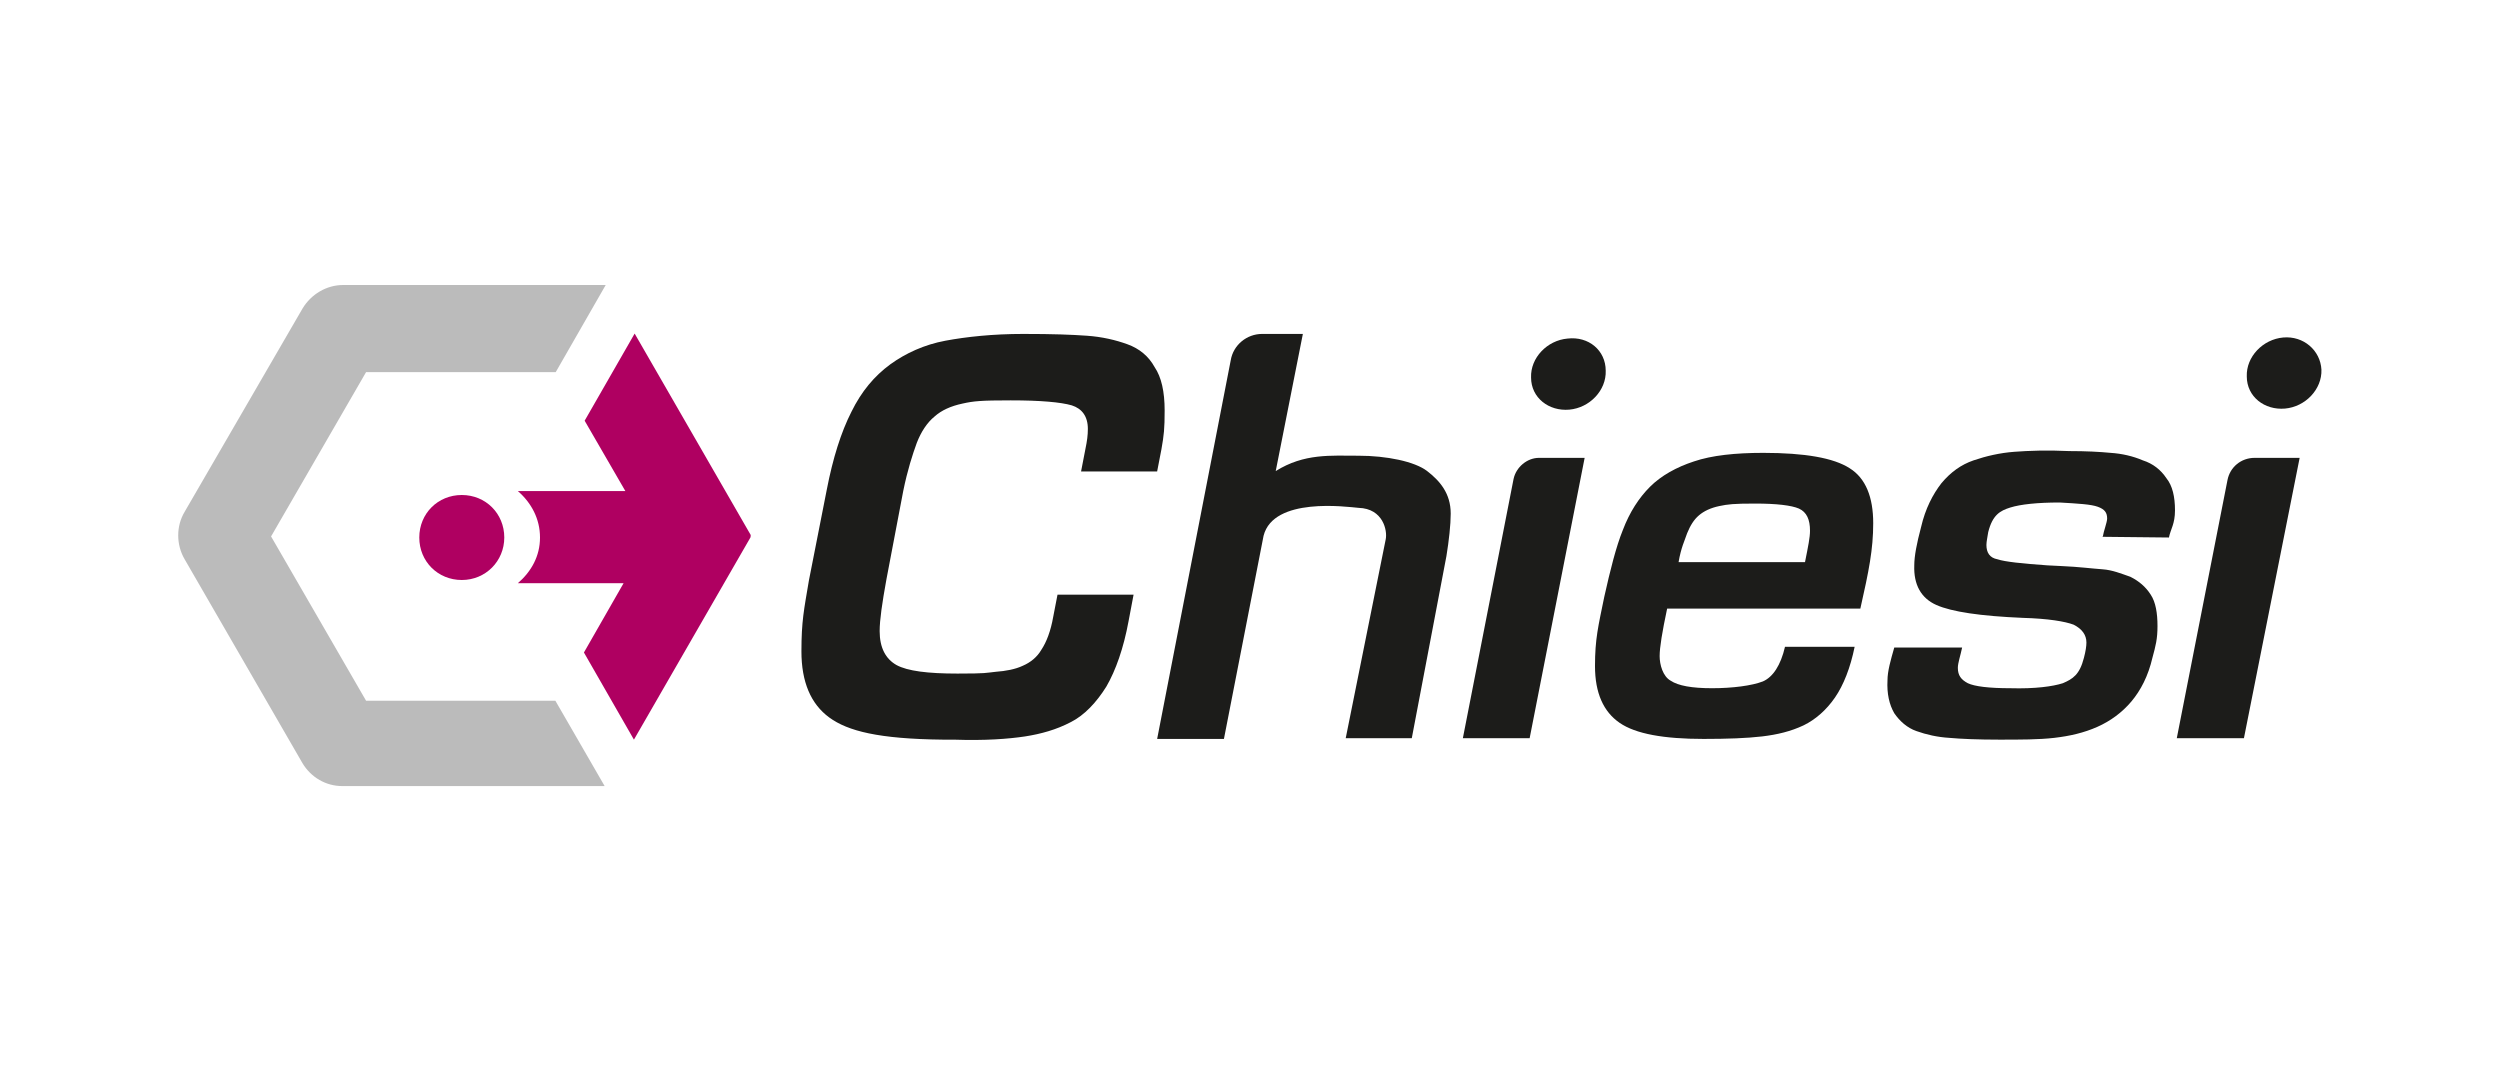 <?xml version="1.0" encoding="UTF-8"?>
<svg xmlns="http://www.w3.org/2000/svg" version="1.1" viewBox="0 0 700 300">
  <defs>
    <style>
      .cls-1 {
        fill: #1c1c1a;
      }

      .cls-2 {
        fill: #bbb;
      }

      .cls-3 {
        fill: #af0061;
      }
    </style>
  </defs>
  <!-- Generator: Adobe Illustrator 28.6.0, SVG Export Plug-In . SVG Version: 1.2.0 Build 709)  -->
  <g>
    <g id="Layer_1">
      <g id="g191">
        <path id="path167" class="cls-1" d="M264,207.1c-18-.2-26.6-2.4-31.8-6.2s-7.8-10-7.8-18.5.7-11.6,2.1-19.9l5-25.4c1.7-8.8,4-16.1,6.9-21.8,2.8-5.7,6.4-10,10.9-13.3,4.3-3.1,9.5-5.5,15.4-6.6s13.3-1.9,21.8-1.9,13.5.2,17.8.5,8.1,1.2,11.4,2.4,5.9,3.3,7.6,6.4c1.9,2.8,2.8,6.9,2.8,12.1s-.2,6.9-.9,10.9l-1.2,6.2h-21.3l1.2-6.2c.5-2.4.7-4,.7-5.7,0-3.6-1.7-5.7-4.5-6.6-3.1-.9-8.8-1.4-17.1-1.4s-10.4.2-13.5.9c-3.3.7-5.9,1.9-7.8,3.6-2.1,1.7-3.8,4.3-5,7.4-1.2,3.3-2.6,7.6-3.8,13.5l-4.7,24.7c-1.2,6.6-1.9,11.4-1.9,14.5,0,4.7,1.7,7.8,4.7,9.5,3.1,1.7,8.8,2.4,17.1,2.4s7.8-.2,10.7-.5c2.8-.2,5.5-.7,7.6-1.7,2.1-.9,4-2.4,5.2-4.5,1.4-2.1,2.6-5.2,3.3-9.2l1.2-6.2h21.3l-1.4,7.4c-1.4,7.6-3.6,13.8-6.2,18.3-2.8,4.5-6.2,8.1-10,10-4,2.1-8.3,3.3-12.8,4-4.7.7-11.1,1.2-19.9.9"/>
        <path id="path169" class="cls-1" d="M428.3,206.7h-18.7l14.2-72.6c.7-3.3,3.8-5.9,7.1-5.9h12.8l-15.4,78.5Z"/>
        <path id="path171" class="cls-1" d="M519.3,181.1c-1.2,5.9-3.1,10.7-5.5,14.2s-5.5,6.2-8.8,7.8c-3.6,1.7-7.4,2.6-11.6,3.1-4.3.5-9.7.7-16.4.7-11.1,0-19-1.4-23.5-4.5-4.5-3.1-6.9-8.3-6.9-15.9s.9-11.1,2.6-19.4c1.7-7.6,3.3-14,5.2-18.7,1.9-5,4.5-9,7.6-12.1,3.1-3.1,7.4-5.5,12.3-7.1,5-1.7,11.6-2.4,19.4-2.4,11.6,0,19.7,1.4,24.2,4.3,4.5,2.8,6.6,8.1,6.6,15.4s-1.2,13.3-3.6,23.9h-54.1c-1.4,6.6-2.1,10.9-2.1,13.3s.9,5.7,3.1,6.9c2.1,1.4,5.9,2.1,11.6,2.1s11.1-.7,14.2-1.9c2.8-1.2,5-4.5,6.2-9.7h19.2ZM505.4,157.4c.9-4.5,1.4-6.9,1.4-8.8,0-3.1-.9-5.2-3.1-6.2-2.1-.9-6.2-1.4-12.3-1.4s-7.6.2-10,.7c-2.4.5-4.3,1.4-5.7,2.6-1.4,1.2-2.4,2.8-3.3,5-.7,2.1-1.7,4-2.4,8.1h35.3Z"/>
        <path id="path173" class="cls-1" d="M588.8,150.2c.2-1.4,1.2-4,1.2-5,0-1.7-.7-2.6-2.6-3.3s-5.5-.9-10.7-1.2c-6.2,0-10.9.5-13.8,1.4s-5,2.1-6.2,6.9c-.2,1.4-.5,2.6-.5,3.6,0,2.1.9,3.6,3.1,4,2.1.7,6.9,1.2,14,1.7l4,.2c4.7.2,8.5.7,11.4.9,2.8.2,5.2,1.2,7.8,2.1,2.4,1.2,4.3,2.8,5.7,5,1.4,2.1,1.9,5.2,1.9,8.8s-.5,5.5-1.4,8.8c-1.2,5.2-3.3,9.2-5.9,12.3s-5.9,5.5-9.5,7.1c-3.8,1.7-7.8,2.6-12.1,3.1-4.3.5-9.5.5-15.4.5s-10.7-.2-14-.5c-3.3-.2-6.4-.9-9.2-1.9-2.6-.9-4.7-2.8-6.2-5-1.4-2.4-2.1-5.5-1.9-9.2,0-2.6.9-5.7,1.9-9.2h19c-.5,2.4-1.2,4.3-1.2,5.7,0,2.1.9,3.3,2.8,4.3,1.9.9,5.9,1.4,11.9,1.4,6.9.2,11.9-.5,14.7-1.4,2.8-1.2,4.7-2.4,5.9-7.1.5-1.9.7-3.3.7-4.3,0-2.1-1.2-3.8-3.6-5-2.4-.9-7.1-1.7-14.2-1.9-11.9-.5-19.9-1.7-24.2-3.6-4.3-1.9-6.4-5.7-6.2-11.1,0-2.6.7-6.2,1.9-10.7,1.2-5.2,3.3-9.2,5.7-12.3,2.6-3.1,5.5-5.2,9-6.4s7.4-2.1,11.4-2.4,9.2-.5,15.4-.2c4.7,0,8.5.2,11.6.5,3.1.2,6.2.9,9,2.1,2.8.9,5,2.6,6.6,5,1.7,2.1,2.4,5.2,2.4,9s-1.2,5.2-1.7,7.6l-18.7-.2Z"/>
        <path id="path175" class="cls-1" d="M628.2,206.7h-18.7l14.2-72.3c.7-3.6,3.8-6.2,7.6-6.2h12.6l-15.6,78.5Z"/>
        <path id="path177" class="cls-1" d="M376.8,206.7h18.5l9.7-51c.7-4.3,1.2-8.8,1.2-11.9,0-5.7-3.1-9.2-6.6-11.9s-11.4-4.3-19.2-4.3-15.2-.7-23.2,4.3l7.6-38.4h-11.4c-4.3,0-8.1,3.1-8.8,7.4l-20.6,106h18.7l11.1-56.9c2.8-10.9,23.2-8.1,26.6-7.8,6.9.2,8.1,6.4,7.6,8.8"/>
        <g id="g185">
          <path id="path179" class="cls-3" d="M210.2,149.8l-32.5-56.4-14,24.4,11.4,19.7h-30.1c3.8,3.3,6.2,7.8,6.2,13s-2.4,9.5-6.2,12.8h29.6l-11.1,19.4,14,24.4,32.5-56.4c.2-.2.2-.7.2-.9"/>
          <path id="path181" class="cls-2" d="M155.6,196.2h-53.1l-26.6-46,26.6-46h53.1l14-24.4h-73.5c-4.7,0-9,2.6-11.4,6.6l-33,56.9c-2.4,4-2.4,9.2,0,13.3l33,57.1c2.4,4,6.6,6.4,11.1,6.4h73.5l-13.8-23.9Z"/>
          <path id="path183" class="cls-3" d="M141.2,150.5c0,6.6-5.2,11.9-11.9,11.9s-11.9-5.2-11.9-11.9,5.2-11.9,11.9-11.9,11.9,5.2,11.9,11.9"/>
        </g>
        <path id="path187" class="cls-1" d="M449.6,103.8c.2,5.5-4.5,10.4-10.2,10.9-5.7.5-10.7-3.3-10.7-9-.2-5.5,4.5-10.4,10.2-10.9,5.9-.7,10.7,3.3,10.7,9"/>
        <path id="path189" class="cls-1" d="M650,103.5c.2,5.5-4.5,10.4-10.2,10.9-5.7.5-10.7-3.3-10.7-9-.2-5.5,4.5-10.4,10.2-10.9,5.7-.5,10.4,3.6,10.7,9"/>
      </g>
    </g>
  </g>
</svg>